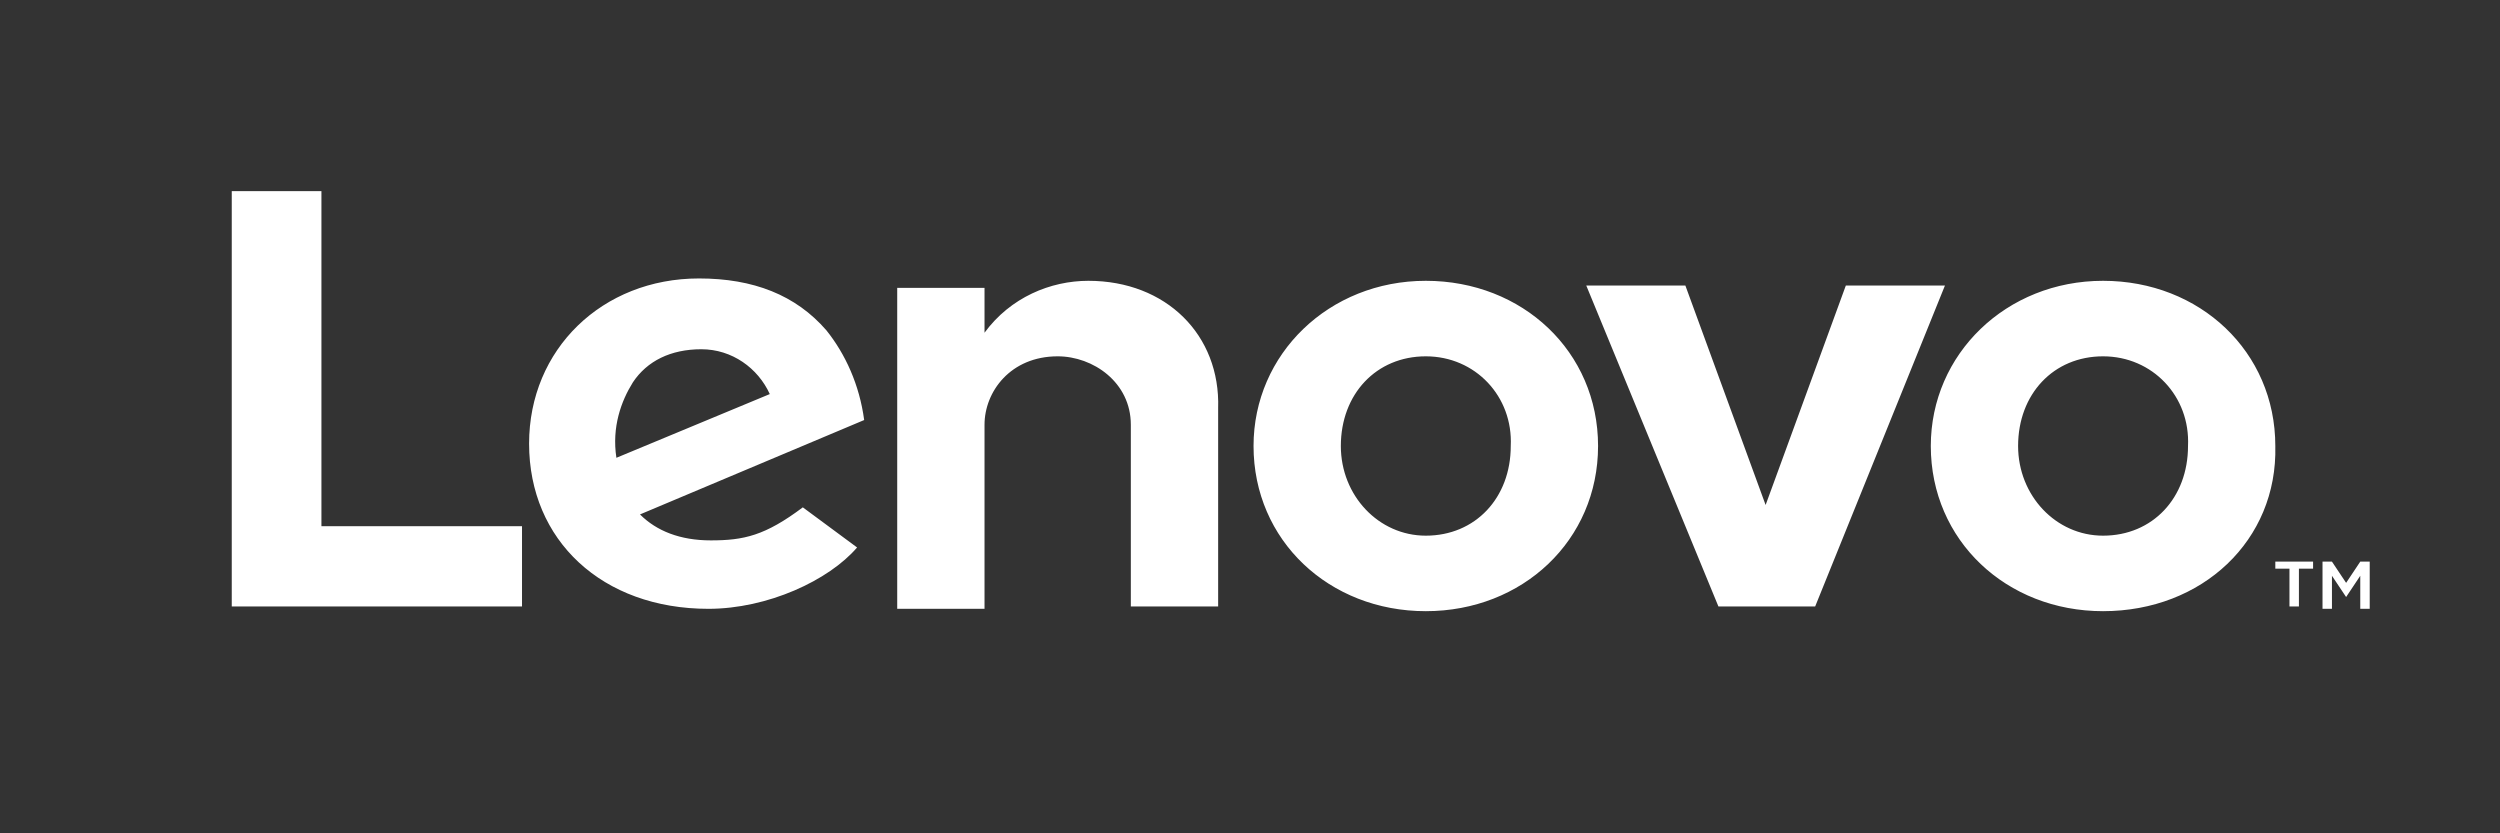<svg width="1500" height="500" viewBox="0 0 1500 500" fill="none" xmlns="http://www.w3.org/2000/svg">
<rect x="0" y="0" width="1500" height="500" fill="#333333" stroke="none"/>
<path d="M653.013 168.485C630.358 168.485 606.289 178.395 590.715 199.633V172.734H538.328V365.291H590.715V254.853C590.715 235.032 606.289 213.794 634.608 213.794C655.846 213.794 678.5 229.368 678.5 254.853V363.874H730.887V244.943C732.301 201.05 699.736 168.485 653.013 168.485ZM1107.5 171.318L1059.37 302.991L1011.22 171.318H951.759L1031.05 363.874H1089.1L1166.97 171.318H1107.5ZM481.694 304.407C459.04 321.398 446.296 324.231 426.474 324.231C408.069 324.231 393.909 318.567 383.998 308.657L518.504 252.023C515.674 230.785 507.177 212.377 495.852 198.219C477.445 176.981 451.959 167.07 419.396 167.07C361.346 167.07 317.453 209.547 317.453 266.181C317.453 324.231 361.346 365.293 425.058 365.293C460.454 365.293 497.266 348.302 514.257 328.478L481.694 304.407ZM379.751 229.368C388.248 216.624 402.403 209.547 420.811 209.547C439.216 209.547 454.79 220.874 461.87 236.448L369.84 274.677C367.01 256.27 372.673 240.695 379.751 229.368ZM313.206 315.734H192.858V114.684H139.055V363.874H313.206V315.734ZM1261.83 366.705C1203.79 366.705 1158.48 324.231 1158.48 267.595C1158.48 212.375 1203.78 168.485 1261.83 168.485C1319.88 168.485 1365.19 210.961 1365.19 267.595C1366.6 324.231 1321.3 366.705 1261.83 366.705ZM1261.83 213.794C1232.1 213.794 1210.86 236.448 1210.86 267.597C1210.86 297.329 1233.52 321.4 1261.83 321.4C1291.57 321.4 1312.81 298.746 1312.81 267.597C1314.22 237.862 1291.56 213.794 1261.83 213.794ZM855.48 366.705C797.432 366.705 752.123 324.231 752.123 267.595C752.123 212.375 797.432 168.485 855.48 168.485C913.53 168.485 958.837 210.961 958.837 267.595C958.837 324.229 913.533 366.705 855.48 366.705ZM855.48 213.794C825.748 213.794 804.507 236.448 804.507 267.597C804.507 297.329 827.162 321.4 855.48 321.4C885.215 321.4 906.453 298.746 906.453 267.597C907.867 237.862 885.215 213.794 855.48 213.794ZM1373.68 341.22H1365.19V336.972H1387.85V341.22H1379.35V363.874H1373.68V341.22ZM1393.51 336.975H1399.17L1407.67 349.719L1416.16 336.975H1421.83V365.293H1416.16V345.469L1407.67 358.213L1399.17 345.469V365.293H1393.51V336.975Z" fill="white"/>
</svg>
